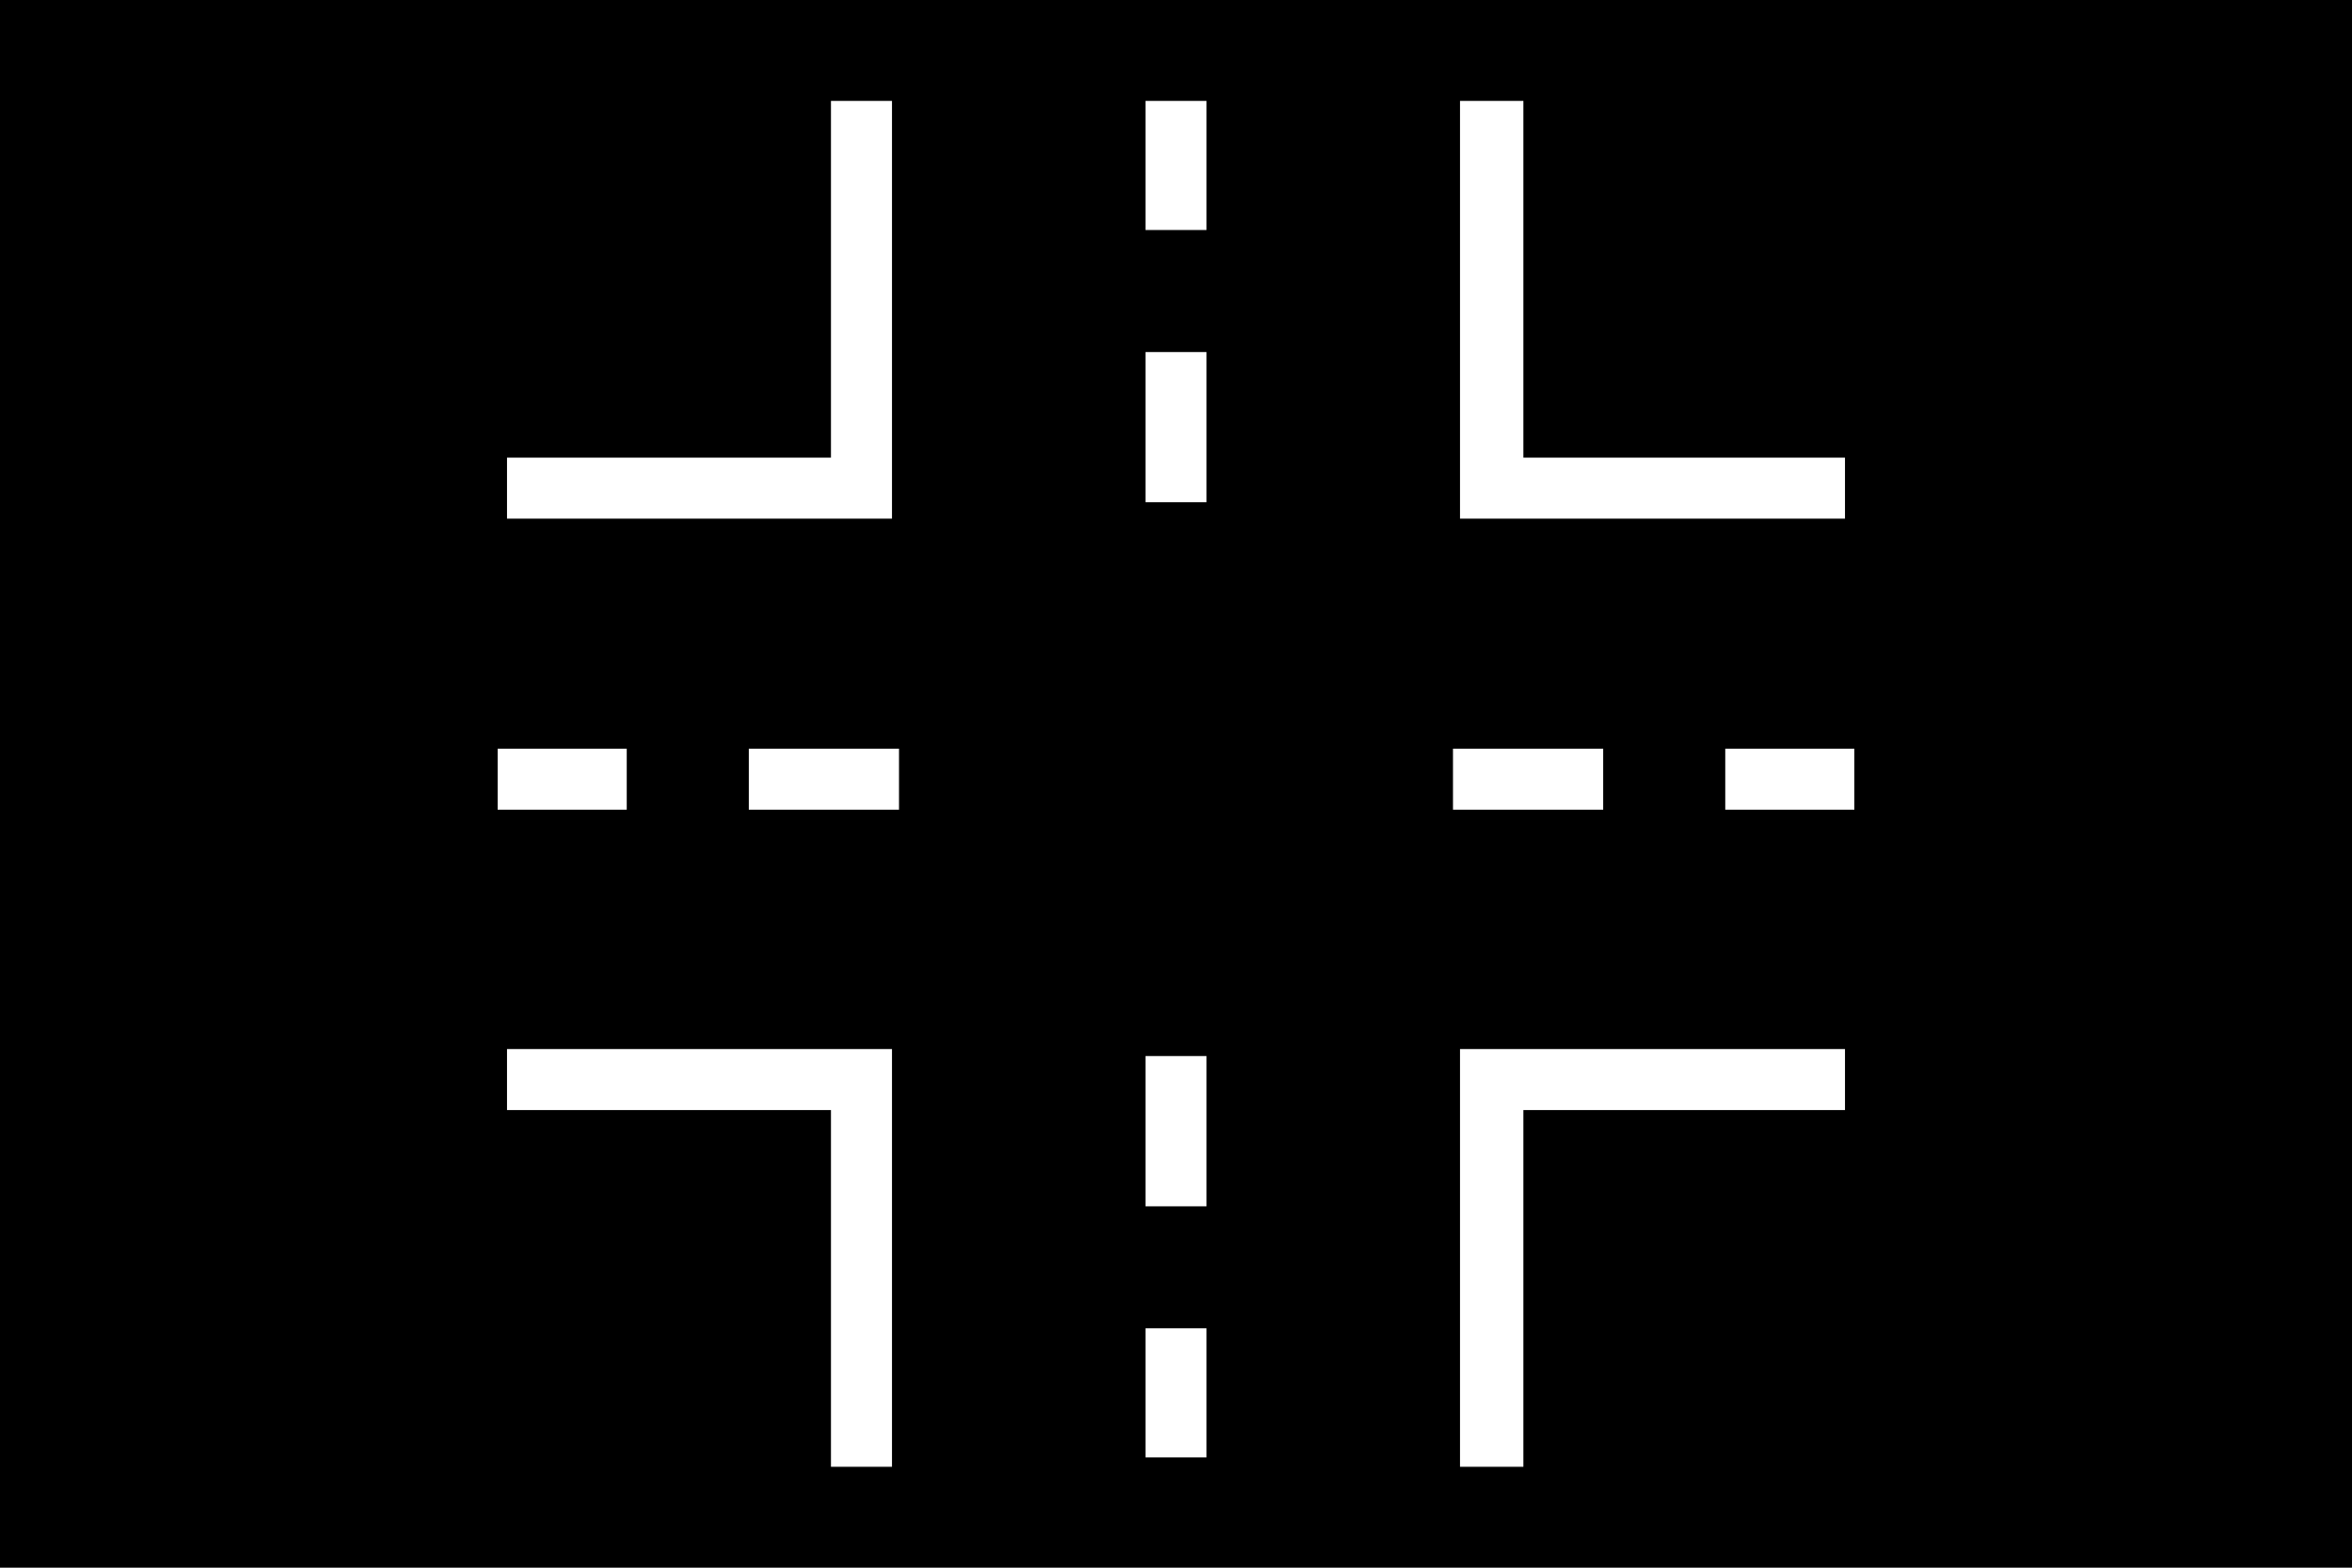 <?xml version="1.0" encoding="UTF-8" standalone="no"?>
<svg
   version="1.1"
   viewBox="0 0 1002 668"
   id="svg6"
   sodipodi:docname="U+E62C_NuN-N.svg"
   width="1002"
   height="668"
   xmlns:inkscape="http://www.inkscape.org/namespaces/inkscape"
   xmlns:sodipodi="http://sodipodi.sourceforge.net/DTD/sodipodi-0.dtd"
   xmlns="http://www.w3.org/2000/svg"
   xmlns:svg="http://www.w3.org/2000/svg">
  <defs
     id="defs10" />
  <sodipodi:namedview
     id="namedview8"
     pagecolor="#ffffff"
     bordercolor="#666666"
     borderopacity="1.0"
     inkscape:pageshadow="2"
     inkscape:pageopacity="0.0"
     inkscape:pagecheckerboard="0" />
  <g
     transform="matrix(1,0,0,-1,-10,568)"
     id="g4">
    <path
       fill="currentColor"
       d="M 10,-100 V 568 H 1012 V -100 Z M 632,525 V 347 h 164 v 26 H 659 V 525 Z M 226,373 V 347 H 390 V 525 H 364 V 373 Z m 272,152 v -55 h 26 v 55 z m 0,-107 v -64 h 26 v 64 z M 745,249 v -26 h 55 v 26 z m -116,0 v -26 h 64 v 26 z m -300,0 v -26 h 64 v 26 z m -107,0 v -26 h 55 v 26 z M 632,121 V -57 h 27 V 95 h 137 v 26 z m -406,0 V 95 H 364 V -57 h 26 v 178 z m 272,-3 V 54 h 26 v 64 z M 498,2 v -55 h 26 V 2 Z"
       id="path2" />
  </g>
</svg>
